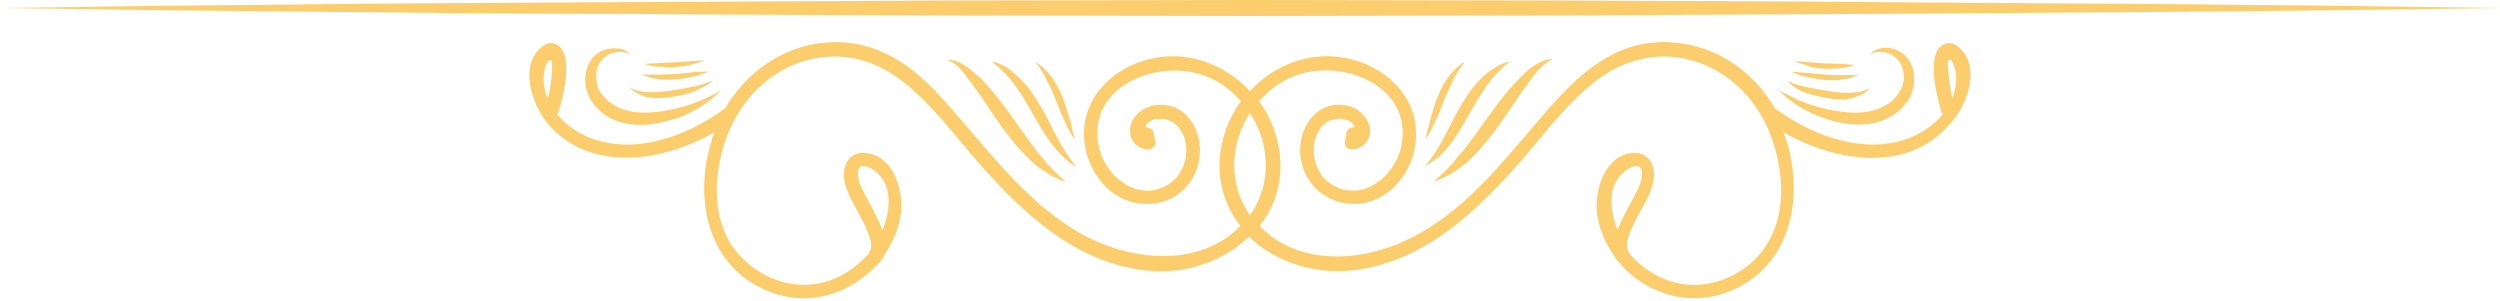 <?xml version="1.0" encoding="UTF-8"?><svg xmlns="http://www.w3.org/2000/svg" xmlns:xlink="http://www.w3.org/1999/xlink" height="56.5" preserveAspectRatio="xMidYMid meet" version="1.0" viewBox="0.0 0.0 469.2 56.5" width="469.2" zoomAndPan="magnify"><g id="change1_1"><path d="M367.4,8.7c-1.8-1.4-3.7-0.2-4.2,1.8c-0.8,3.2,0.3,7.5,1.2,10.6c0,0.1,0.1,0.3,0.2,0.4 c-1.4,1.6-3.2,3-5.1,3.9c-8.6,4.1-19.2,0.3-26.4-5.1c-3.4-5.8-8.8-10.2-15.6-11.8c-4.8-1.1-9.8-0.7-14.2,1.4 c-4.9,2.3-8.8,6.2-12.3,10.1c-7.8,8.8-15,18.9-25.7,24.4c-9.1,4.8-21.4,5.8-28.9-2c2.3-2.9,3.7-6.3,3.9-10.4c0.2-4.7-1.3-9.3-4-13 c1.5-1.7,3.3-3.2,5.4-4.2c8.9-4.5,23.7,0.8,21.3,12.6c-1.2,5.9-7.7,10.9-13.4,7c-2.7-1.8-3.7-5.8-2.6-8.8c0.6-1.6,1.7-2.9,3.4-3.2 c0.6-0.1,1.3-0.2,1.9,0c0.4,0.1,0.8,0.2,1.1,0.4c0.5,0.3,0.7,0.6,0.8,1.1c-0.1,0-0.2,0-0.3,0c-0.5,0-1.1,0.4-1.2,1 c-0.1,0.5-0.2,1-0.3,1.5c-0.1,0.9,0.3,1.6,1.2,1.6c2.4,0.1,4-2.1,3.4-4.4c-0.6-2.2-2.7-3.7-4.9-3.9c-5.6-0.6-8.7,5-8,9.9 c0.8,5.6,5.7,9.2,11.2,8.6c5.3-0.6,9.3-5.3,10.2-10.4c2-10.6-8-17.9-17.8-17.2c-5.1,0.4-9.7,2.8-13.1,6.5c-3.4-3.6-8-6.1-13.1-6.5 c-9.8-0.7-19.8,6.6-17.8,17.2c1,5.1,4.9,9.8,10.2,10.4c5.6,0.7,10.5-3,11.2-8.6c0.7-4.9-2.4-10.5-8-9.9c-2.2,0.2-4.4,1.7-4.9,3.9 c-0.6,2.3,1,4.5,3.4,4.4c0.9,0,1.4-0.8,1.2-1.6c-0.1-0.5-0.2-1-0.3-1.5c-0.1-0.6-0.7-0.9-1.2-1c-0.1,0-0.2,0-0.3,0 c0-0.5,0.3-0.8,0.8-1.1c0.3-0.2,0.7-0.4,1.1-0.4c0.6-0.1,1.3-0.1,1.9,0c1.7,0.4,2.8,1.7,3.4,3.2c1.1,3,0.1,6.9-2.6,8.8 c-5.7,3.9-12.2-1.1-13.4-7c-2.4-11.8,12.4-17,21.3-12.6c2.1,1,3.9,2.5,5.4,4.2c-2.7,3.7-4.2,8.3-4,13c0.2,4,1.6,7.5,3.9,10.4 c-7.5,7.7-19.8,6.7-28.9,2c-10.7-5.6-17.9-15.6-25.7-24.4c-3.5-4-7.4-7.9-12.3-10.1c-4.5-2.1-9.4-2.5-14.2-1.4 c-6.8,1.6-12.2,6.1-15.6,11.8c-7.2,5.4-17.8,9.2-26.4,5.1c-1.9-0.9-3.7-2.2-5.1-3.9c0.1-0.1,0.1-0.2,0.2-0.4c0.9-3.1,2-7.4,1.2-10.6 c-0.5-2-2.4-3.2-4.2-1.8c-4.5,3.5-2,10.9,1,14.5c7.9,9.3,21.6,7.2,31.3,1.6c-0.7,1.7-1.1,3.6-1.5,5.4c-1.7,9.9,1.4,20.1,11.2,24.3 c4.4,1.9,9.4,2,13.8,0.1c2.5-1,4.7-2.6,6.6-4.5c0.6-0.6,1.5-1.4,1.8-2.3c1.6-2.4,2.8-5.1,3.1-8c0.4-4.4-1.5-10.5-6.6-11.1 c-2.3-0.3-3.9,1.3-4.1,3.6c-0.2,2.9,1.6,5.5,2.9,8c0.8,1.6,1.7,3.2,2.1,4.9c0.5,2-0.8,3-2.2,4.2c-2.5,2.2-5.6,3.7-8.9,4 c-6.2,0.6-12.4-2.9-15.5-8.2c-3.4-5.9-2.6-14-0.2-20.1c2.5-6.2,7.4-11.4,13.8-13.5c6.5-2.1,13.1-0.8,18.5,3.3 c5.5,4.1,9.7,9.8,14.1,14.9c8.6,9.9,18.8,19.7,32.5,21c6.9,0.7,14.1-1.7,18.9-6.4c4.8,4.7,12,7,18.9,6.4c13.7-1.3,23.9-11.1,32.5-21 c4.4-5.1,8.6-10.8,14.1-14.9c5.5-4.1,12-5.4,18.5-3.3c6.4,2.1,11.4,7.3,13.8,13.5c2.4,6.1,3.2,14.2-0.2,20.1 c-3,5.4-9.3,8.8-15.5,8.2c-3.3-0.3-6.4-1.8-8.9-4c-1.4-1.2-2.6-2.3-2.2-4.2c0.4-1.7,1.3-3.3,2.1-4.9c1.3-2.4,3.1-5.1,2.9-8 c-0.2-2.3-1.8-3.8-4.1-3.6c-5.1,0.6-7,6.8-6.6,11.1c0.3,2.9,1.5,5.6,3.1,8c0.4,0.8,1.2,1.6,1.8,2.3c1.9,2,4.1,3.5,6.6,4.5 c4.5,1.9,9.4,1.8,13.8-0.1c9.8-4.2,12.9-14.4,11.2-24.3c-0.3-1.9-0.8-3.7-1.5-5.4c9.7,5.6,23.4,7.8,31.3-1.6 C369.4,19.6,371.9,12.2,367.4,8.7z M103.6,12.7c0,2-0.3,3.9-0.8,5.8c-0.4-0.8-0.6-1.7-0.7-2.6c-0.1-1.1-0.1-2.2,0.2-3.2 c0.1-0.3,0.4-1.4,0.9-1.4C103.8,11.2,103.6,12.2,103.6,12.7z M162.7,37.2c-0.6-1.2-1.4-2.4-1.6-3.8c-0.1-0.5-0.2-1.6,0.3-2 c0.7-0.6,2,0.1,2.7,0.6c3.5,2.6,3.1,7.4,1.5,11.2C164.9,41.1,163.7,39.2,162.7,37.2z M234.6,21.2c3.7,5.7,4.2,13.3,0,19.2 C230.4,34.5,230.9,26.9,234.6,21.2z M303.6,43.2c-1.5-3.8-2-8.7,1.5-11.2c0.6-0.4,1.9-1.2,2.7-0.6c0.5,0.4,0.4,1.5,0.3,2 c-0.2,1.4-1,2.6-1.6,3.8C305.5,39.2,304.3,41.1,303.6,43.2z M367.1,15.8c-0.1,0.9-0.4,1.8-0.7,2.6c-0.4-1.9-0.7-3.8-0.8-5.8 c0-0.4-0.2-1.5,0.3-1.4c0.5,0,0.8,1.1,0.9,1.4C367.2,13.7,367.2,14.8,367.1,15.8z M279.3,21.9c1.6-2.2,3.2-4.4,5.1-6.4 c0.5-0.5,1-1,1.5-1.5c0.5-0.5,1-1,1.6-1.4c0.6-0.4,1.2-0.8,1.9-1.1c0.7-0.3,1.4-0.4,2.1-0.4c-1.3,0.5-2.2,1.4-3.1,2.4 c-0.4,0.5-0.8,1-1.2,1.6c-0.4,0.5-0.8,1.1-1.2,1.6c-1.5,2.2-3,4.4-4.6,6.7c-1.6,2.2-3.3,4.4-5.3,6.3c-0.5,0.5-1,1-1.6,1.4 c-0.3,0.2-0.5,0.4-0.8,0.6c-0.3,0.2-0.6,0.4-0.9,0.6c-0.6,0.4-1.2,0.7-1.8,1c-0.6,0.3-1.3,0.6-1.9,0.8c0.5-0.5,1-0.9,1.5-1.4 c0.5-0.5,1-0.9,1.4-1.4c0.2-0.2,0.5-0.5,0.7-0.7c0.2-0.3,0.4-0.5,0.6-0.8c0.4-0.5,0.8-1,1.3-1.5C276.2,26.3,277.7,24.1,279.3,21.9z M267.4,31.3c0.7-0.9,1.3-1.7,1.9-2.6c0.6-0.9,1.1-1.8,1.6-2.7c1-1.9,1.9-3.8,3-5.7c1.1-1.9,2.3-3.8,3.9-5.4 c0.8-0.8,1.6-1.5,2.6-2.1c0.9-0.6,2-1.1,3.1-1.3c-0.9,0.6-1.7,1.3-2.4,2.1c-0.7,0.7-1.4,1.5-2,2.4c-1.2,1.7-2.3,3.5-3.3,5.3 c-1,1.8-2.1,3.7-3.4,5.5c-0.7,0.9-1.4,1.7-2.2,2.5C269.2,30,268.3,30.7,267.4,31.3z M269.5,22.5c-0.3,0.6-0.6,1.3-0.9,1.9 c-0.3,0.6-0.7,1.2-1.1,1.8c0.2-0.7,0.3-1.4,0.5-2c0.2-0.7,0.4-1.4,0.5-2c0.4-1.3,0.8-2.7,1.3-4c0.5-1.3,1.2-2.6,2-3.7 c0.4-0.6,0.9-1.1,1.4-1.6c0.5-0.5,1.1-1,1.7-1.3c-0.4,0.6-0.8,1.1-1.2,1.7c-0.4,0.6-0.7,1.2-1,1.8c-0.6,1.2-1.1,2.4-1.7,3.7 C270.6,20,270.1,21.3,269.5,22.5z M333.8,16.9c1.5,0.8,3,1.6,4.5,2.2c1.5,0.6,3.1,1.1,4.7,1.4c3.2,0.7,6.5,1,9.3,0 c1.4-0.5,2.7-1.3,3.6-2.4c0.5-0.6,0.8-1.2,1.1-1.8c0.2-0.7,0.4-1.4,0.3-2.1c0-1.4-0.7-2.9-1.9-3.7c-1.2-0.8-3-1.1-4.5-0.3 c0.3-0.3,0.7-0.6,1.1-0.8c0.4-0.2,0.8-0.3,1.3-0.4c0.9-0.1,1.9,0,2.7,0.4c0.9,0.4,1.7,1,2.2,1.8c0.6,0.8,0.9,1.7,1,2.7 c0.1,1,0.1,2-0.2,2.9c-0.2,1-0.7,1.9-1.3,2.6c-1.2,1.6-2.8,2.6-4.6,3.3c-1.8,0.6-3.7,0.8-5.5,0.6c-1.8-0.1-3.5-0.5-5.2-1.1 c-1.7-0.6-3.3-1.3-4.7-2.2C336.3,19.2,335,18.1,333.8,16.9z M335.4,15.2c0.7,0.3,1.3,0.5,1.9,0.7c0.6,0.2,1.3,0.3,2,0.5 c1.3,0.3,2.7,0.5,4,0.7c1.3,0.2,2.6,0.4,3.9,0.3c0.6,0,1.3-0.1,1.9-0.2c0.6-0.1,1.3-0.4,1.9-0.7c-0.5,0.5-1,1-1.7,1.3 c-0.6,0.3-1.3,0.5-2.1,0.7c-1.4,0.3-2.9,0.2-4.2-0.1c-1.4-0.2-2.7-0.5-4.1-1c-0.7-0.2-1.3-0.5-1.9-0.9 C336.4,16.1,335.9,15.7,335.4,15.2z M336.2,13.5c0.6,0,1.1,0,1.6,0.1c0.5,0,1.1,0.1,1.6,0.1c1.1,0.1,2.1,0.2,3.2,0.3 c1.1,0.1,2.1,0.1,3.2,0.1c0.3,0,0.5,0,0.8,0c0.3,0,0.5,0,0.8,0c0.3,0,0.5,0,0.8,0c0.3,0,0.5,0,0.8-0.1c-0.2,0.1-0.5,0.2-0.8,0.3 c-0.3,0.1-0.5,0.2-0.8,0.3c-0.3,0.1-0.5,0.1-0.8,0.2c-0.3,0-0.6,0.1-0.8,0.1c-1.1,0.2-2.2,0.2-3.3,0.1c-1.1-0.1-2.2-0.3-3.2-0.5 c-0.5-0.1-1.1-0.3-1.6-0.4C337.2,13.8,336.7,13.7,336.2,13.5z M338.2,12c-0.5-0.1-0.9-0.3-1.3-0.5c0.5,0,1,0,1.4,0.1 c0.5,0,1,0.1,1.4,0.1c0.9,0.1,1.9,0.1,2.8,0.2c0.9,0,1.8,0.1,2.8,0.1c0.4,0,0.9,0,1.4,0.1c0.5,0,0.9,0,1.4,0.1 c-0.5,0.2-0.9,0.3-1.4,0.4c-0.5,0.1-0.9,0.2-1.4,0.2c-1,0.1-1.9,0.1-2.9,0.1c-1-0.1-1.9-0.2-2.8-0.4C339.2,12.2,338.7,12.1,338.2,12 z M184.8,15.5c1.9,2,3.5,4.2,5.1,6.4c1.6,2.2,3.1,4.4,4.7,6.5c0.4,0.5,0.8,1,1.3,1.5c0.2,0.3,0.4,0.5,0.6,0.8 c0.2,0.2,0.5,0.5,0.7,0.7c0.4,0.5,0.9,0.9,1.4,1.4c0.5,0.5,1,0.9,1.5,1.4c-0.6-0.2-1.3-0.5-1.9-0.8c-0.6-0.3-1.2-0.6-1.8-1 c-0.3-0.2-0.6-0.4-0.9-0.6c-0.3-0.2-0.6-0.4-0.8-0.6c-0.6-0.4-1.1-0.9-1.6-1.4c-2-1.9-3.7-4.1-5.3-6.3c-1.6-2.2-3-4.5-4.6-6.7 c-0.4-0.5-0.8-1.1-1.2-1.6c-0.4-0.5-0.8-1.1-1.2-1.6c-0.8-1-1.7-1.9-3.1-2.4c0.7,0,1.4,0.1,2.1,0.4c0.7,0.3,1.3,0.7,1.9,1.1 c0.6,0.4,1.1,0.9,1.6,1.4C183.9,14.5,184.4,15,184.8,15.5z M191.6,14.9c1.6,1.6,2.8,3.5,3.9,5.4c1.1,1.9,2,3.8,3,5.7 c0.5,0.9,1,1.8,1.6,2.7c0.6,0.9,1.2,1.8,1.9,2.6c-1-0.5-1.8-1.2-2.6-2c-0.8-0.8-1.5-1.6-2.2-2.5c-1.3-1.8-2.4-3.7-3.4-5.5 c-1-1.8-2.1-3.6-3.3-5.3c-0.6-0.8-1.3-1.6-2-2.4c-0.7-0.7-1.5-1.4-2.4-2.1c1.1,0.2,2.1,0.7,3.1,1.3 C189.9,13.4,190.8,14.1,191.6,14.9z M195.5,13.3c-0.4-0.6-0.7-1.1-1.2-1.7c0.6,0.4,1.2,0.8,1.7,1.3c0.5,0.5,1,1.1,1.4,1.6 c0.8,1.2,1.5,2.4,2,3.7c0.5,1.3,0.9,2.6,1.3,4c0.2,0.6,0.4,1.3,0.5,2c0.2,0.7,0.4,1.3,0.5,2c-0.4-0.6-0.8-1.2-1.1-1.8 c-0.3-0.6-0.6-1.2-0.9-1.9c-0.6-1.3-1.1-2.6-1.6-3.8c-0.5-1.3-1-2.5-1.7-3.7C196.2,14.4,195.8,13.8,195.5,13.3z M117.2,9.4 c0.4,0.2,0.8,0.5,1.1,0.8c-1.5-0.8-3.3-0.5-4.5,0.3c-1.3,0.8-1.9,2.2-1.9,3.7c0,0.7,0.1,1.4,0.3,2.1c0.2,0.7,0.6,1.3,1.1,1.8 c0.9,1.1,2.2,1.9,3.6,2.4c2.8,1,6.2,0.7,9.3,0c1.6-0.3,3.2-0.8,4.7-1.4c1.5-0.6,3-1.3,4.5-2.2c-1.2,1.2-2.5,2.3-4,3.2 c-1.5,0.9-3.1,1.7-4.7,2.2c-1.7,0.5-3.4,0.9-5.2,1.1c-1.8,0.1-3.7,0-5.5-0.6c-1.8-0.6-3.4-1.7-4.6-3.3c-0.6-0.8-1.1-1.7-1.3-2.6 c-0.3-0.9-0.3-1.9-0.2-2.9c0.1-1,0.5-1.9,1-2.7c0.5-0.8,1.4-1.5,2.2-1.8c0.9-0.4,1.8-0.5,2.7-0.4C116.4,9.1,116.8,9.2,117.2,9.4z M120.1,17.1c0.6,0.1,1.3,0.2,1.9,0.2c1.3,0,2.6-0.1,3.9-0.3c1.3-0.2,2.7-0.4,4-0.7c0.7-0.1,1.3-0.3,2-0.5c0.6-0.2,1.3-0.4,1.9-0.7 c-0.5,0.5-1.1,0.9-1.7,1.2c-0.6,0.3-1.3,0.6-1.9,0.9c-1.3,0.5-2.7,0.8-4.1,1c-1.4,0.2-2.8,0.3-4.2,0.1c-0.7-0.1-1.4-0.3-2.1-0.7 c-0.6-0.3-1.2-0.7-1.7-1.3C118.8,16.8,119.5,17,120.1,17.1z M121,14c0.3,0,0.5,0,0.8,0c0.3,0,0.5,0,0.8,0c0.3,0,0.5,0,0.8,0 c1.1,0,2.1-0.1,3.2-0.1c1.1-0.1,2.1-0.2,3.2-0.3c0.5-0.1,1.1-0.1,1.6-0.1c0.5,0,1.1-0.1,1.6-0.1c-0.5,0.2-1,0.4-1.5,0.6 c-0.5,0.2-1,0.3-1.6,0.4c-1.1,0.3-2.1,0.4-3.2,0.5c-1.1,0.1-2.2,0.1-3.3-0.1c-0.3,0-0.5-0.1-0.8-0.1c-0.3-0.1-0.5-0.1-0.8-0.2 c-0.3-0.1-0.5-0.2-0.8-0.3c-0.3-0.1-0.5-0.2-0.8-0.3C120.4,14,120.7,14,121,14z M122.4,12.4c-0.5-0.1-0.9-0.2-1.4-0.4 c0.5,0,1-0.1,1.4-0.1c0.5,0,1,0,1.4-0.1c1,0,1.9-0.1,2.8-0.1c0.9-0.1,1.9-0.1,2.8-0.2c0.4,0,0.9-0.1,1.4-0.1c0.5,0,0.9-0.1,1.4-0.1 c-0.4,0.2-0.9,0.4-1.3,0.5c-0.5,0.1-0.9,0.3-1.4,0.4c-0.9,0.2-1.9,0.3-2.8,0.4c-1,0.1-1.9,0-2.9-0.1 C123.4,12.6,122.9,12.5,122.4,12.4z M469.2,1.5l-14.7,0.2l-14.7,0.2l-29.3,0.3l-29.3,0.2l-29.3,0.2c-19.6,0.1-39.1,0.2-58.7,0.3 L234.6,3L176,2.9c-19.6-0.1-39.1-0.1-58.7-0.3C97.8,2.6,78.2,2.4,58.7,2.2L29.3,1.9L14.7,1.7L0,1.5l14.7-0.2l14.7-0.2l29.3-0.3 c19.6-0.2,39.1-0.3,58.7-0.4c19.6-0.1,39.1-0.2,58.7-0.3L234.6,0l58.7,0.1c19.6,0.1,39.1,0.1,58.7,0.3l29.3,0.2l29.3,0.2l29.3,0.3 l14.7,0.2L469.2,1.5z" fill="#FCCD6D"/></g></svg>